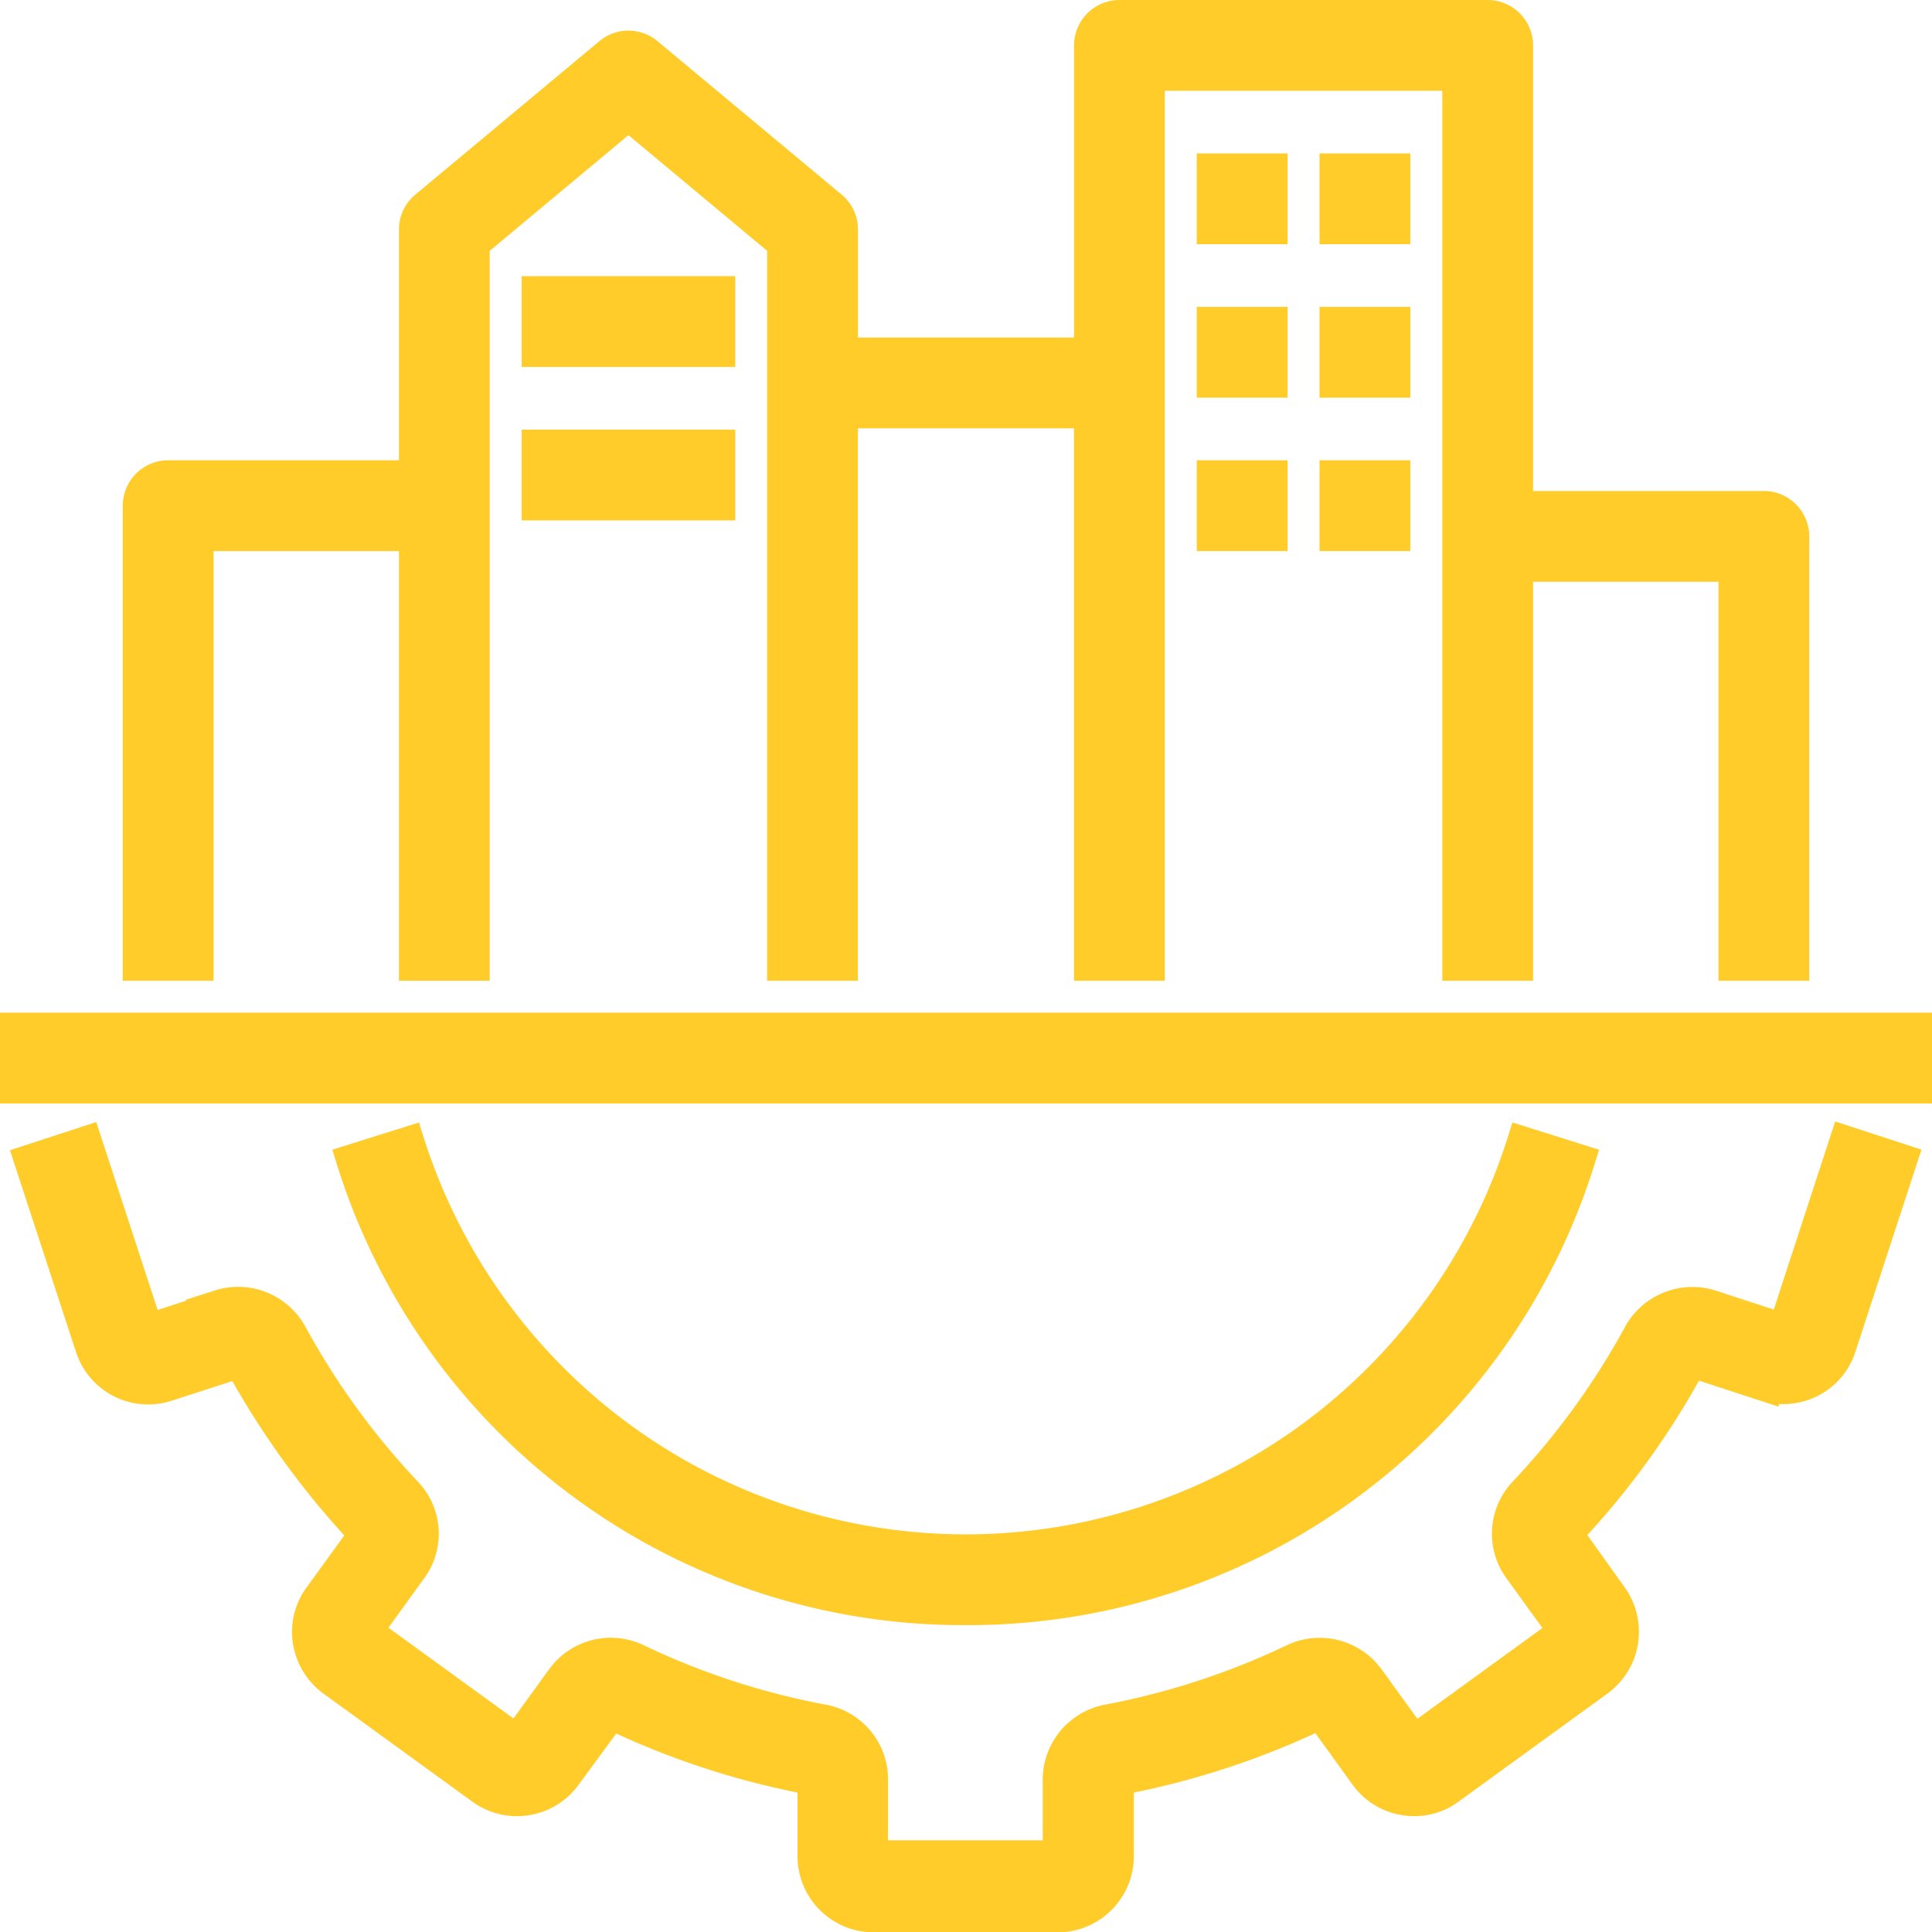 <svg xmlns="http://www.w3.org/2000/svg" width="65.662" height="65.672" viewBox="0 0 65.662 65.672">
  <g id="infrastructure" transform="translate(0.5 0.5)">
    <path id="Path_24630" data-name="Path 24630" d="M7.968,43.281l-2.451.793L3.432,37.69l-1.982.647,2.086,6.372a2.078,2.078,0,0,0,2.628,1.345l2.451-.793a28.273,28.273,0,0,0,4.213,5.809l-1.512,2.086A2.054,2.054,0,0,0,10.93,54.7a2.109,2.109,0,0,0,.834,1.377l5.058,3.671a2.086,2.086,0,0,0,2.92-.459l1.523-2.075a27.2,27.2,0,0,0,6.821,2.221v2.576A2.092,2.092,0,0,0,30.172,64.1H36.43a2.092,2.092,0,0,0,2.086-2.086V59.436A27.442,27.442,0,0,0,45.347,57.2l1.5,2.075a2.054,2.054,0,0,0,1.356.845,2.032,2.032,0,0,0,1.564-.375l5.058-3.671a2.094,2.094,0,0,0,.459-2.92l-1.5-2.1a27.144,27.144,0,0,0,4.2-5.809l2.451.8a2.12,2.12,0,0,0,1.6-.125,2.062,2.062,0,0,0,1.033-1.22l2.086-6.383-1.982-.647-2.086,6.393-2.451-.8a2.11,2.11,0,0,0-2.482.991,25.774,25.774,0,0,1-3.89,5.361,2.073,2.073,0,0,0-.177,2.659L53.6,54.367l-5.058,3.671-1.523-2.1a2.1,2.1,0,0,0-2.586-.647A25.67,25.67,0,0,1,38.14,57.35a2.1,2.1,0,0,0-1.721,2.044V61.97H30.162V59.394a2.079,2.079,0,0,0-1.721-2.044,25.411,25.411,0,0,1-6.31-2.065,2.09,2.09,0,0,0-2.576.657l-1.512,2.086-5.058-3.671,1.5-2.075a2.061,2.061,0,0,0-.177-2.67,25.782,25.782,0,0,1-3.9-5.382,2.105,2.105,0,0,0-2.472-.97Z" transform="translate(-0.981 0.575)" fill="#ffcc29" stroke="#ffcc29" stroke-width="1"/>
    <path id="Path_24631" data-name="Path 24631" d="M32.861,53.657a21.787,21.787,0,0,0,20.89-15.331L51.759,37.7a19.823,19.823,0,0,1-37.817,0l-1.992.626A21.787,21.787,0,0,0,32.84,53.657Z" transform="translate(-0.53 0.576)" fill="#ffcc29" stroke="#ffcc29" stroke-width="1"/>
    <path id="Path_24632" data-name="Path 24632" d="M1,34H65.662v2.086H1Z" transform="translate(-1 0.417)" fill="#ffcc29" stroke="#ffcc29" stroke-width="1"/>
    <path id="Path_24633" data-name="Path 24633" d="M61.318,33.331V18.73a1.046,1.046,0,0,0-1.043-1.043H51.932V2.043A1.046,1.046,0,0,0,50.889,1H38.374a1.046,1.046,0,0,0-1.043,1.043V12.472H28.988V8.3a1.035,1.035,0,0,0-.375-.8L22.354,2.283a1.04,1.04,0,0,0-1.335,0L14.762,7.5a1.035,1.035,0,0,0-.375.8v8.343H6.043A1.046,1.046,0,0,0,5,17.687V33.331H7.086V18.73h7.3v14.6h2.086V8.791l5.215-4.349L26.9,8.791v24.54h2.086V14.558h8.343V33.331h2.086V3.086H49.846V33.331h2.086V19.773h7.3V33.331Z" transform="translate(-0.828 -1)" fill="#ffcc29" stroke="#ffcc29" stroke-width="1"/>
    <path id="Path_24634" data-name="Path 24634" d="M40,6h2.086V8.086H40Z" transform="translate(0.674 -0.785)" fill="#ffcc29" stroke="#ffcc29" stroke-width="1"/>
    <path id="Path_24635" data-name="Path 24635" d="M44,6h2.086V8.086H44Z" transform="translate(0.846 -0.785)" fill="#ffcc29" stroke="#ffcc29" stroke-width="1"/>
    <path id="Path_24636" data-name="Path 24636" d="M40,11h2.086v2.086H40Z" transform="translate(0.674 -0.571)" fill="#ffcc29" stroke="#ffcc29" stroke-width="1"/>
    <path id="Path_24637" data-name="Path 24637" d="M44,11h2.086v2.086H44Z" transform="translate(0.846 -0.571)" fill="#ffcc29" stroke="#ffcc29" stroke-width="1"/>
    <path id="Path_24638" data-name="Path 24638" d="M40,16h2.086v2.086H40Z" transform="translate(0.674 -0.356)" fill="#ffcc29" stroke="#ffcc29" stroke-width="1"/>
    <path id="Path_24639" data-name="Path 24639" d="M44,16h2.086v2.086H44Z" transform="translate(0.846 -0.356)" fill="#ffcc29" stroke="#ffcc29" stroke-width="1"/>
    <path id="Path_24640" data-name="Path 24640" d="M18,10h6.258v2.086H18Z" transform="translate(-0.27 -0.614)" fill="#ffcc29" stroke="#ffcc29" stroke-width="1"/>
    <path id="Path_24641" data-name="Path 24641" d="M18,15h6.258v2.086H18Z" transform="translate(-0.27 -0.399)" fill="#ffcc29" stroke="#ffcc29" stroke-width="1"/>
  </g>
</svg>
